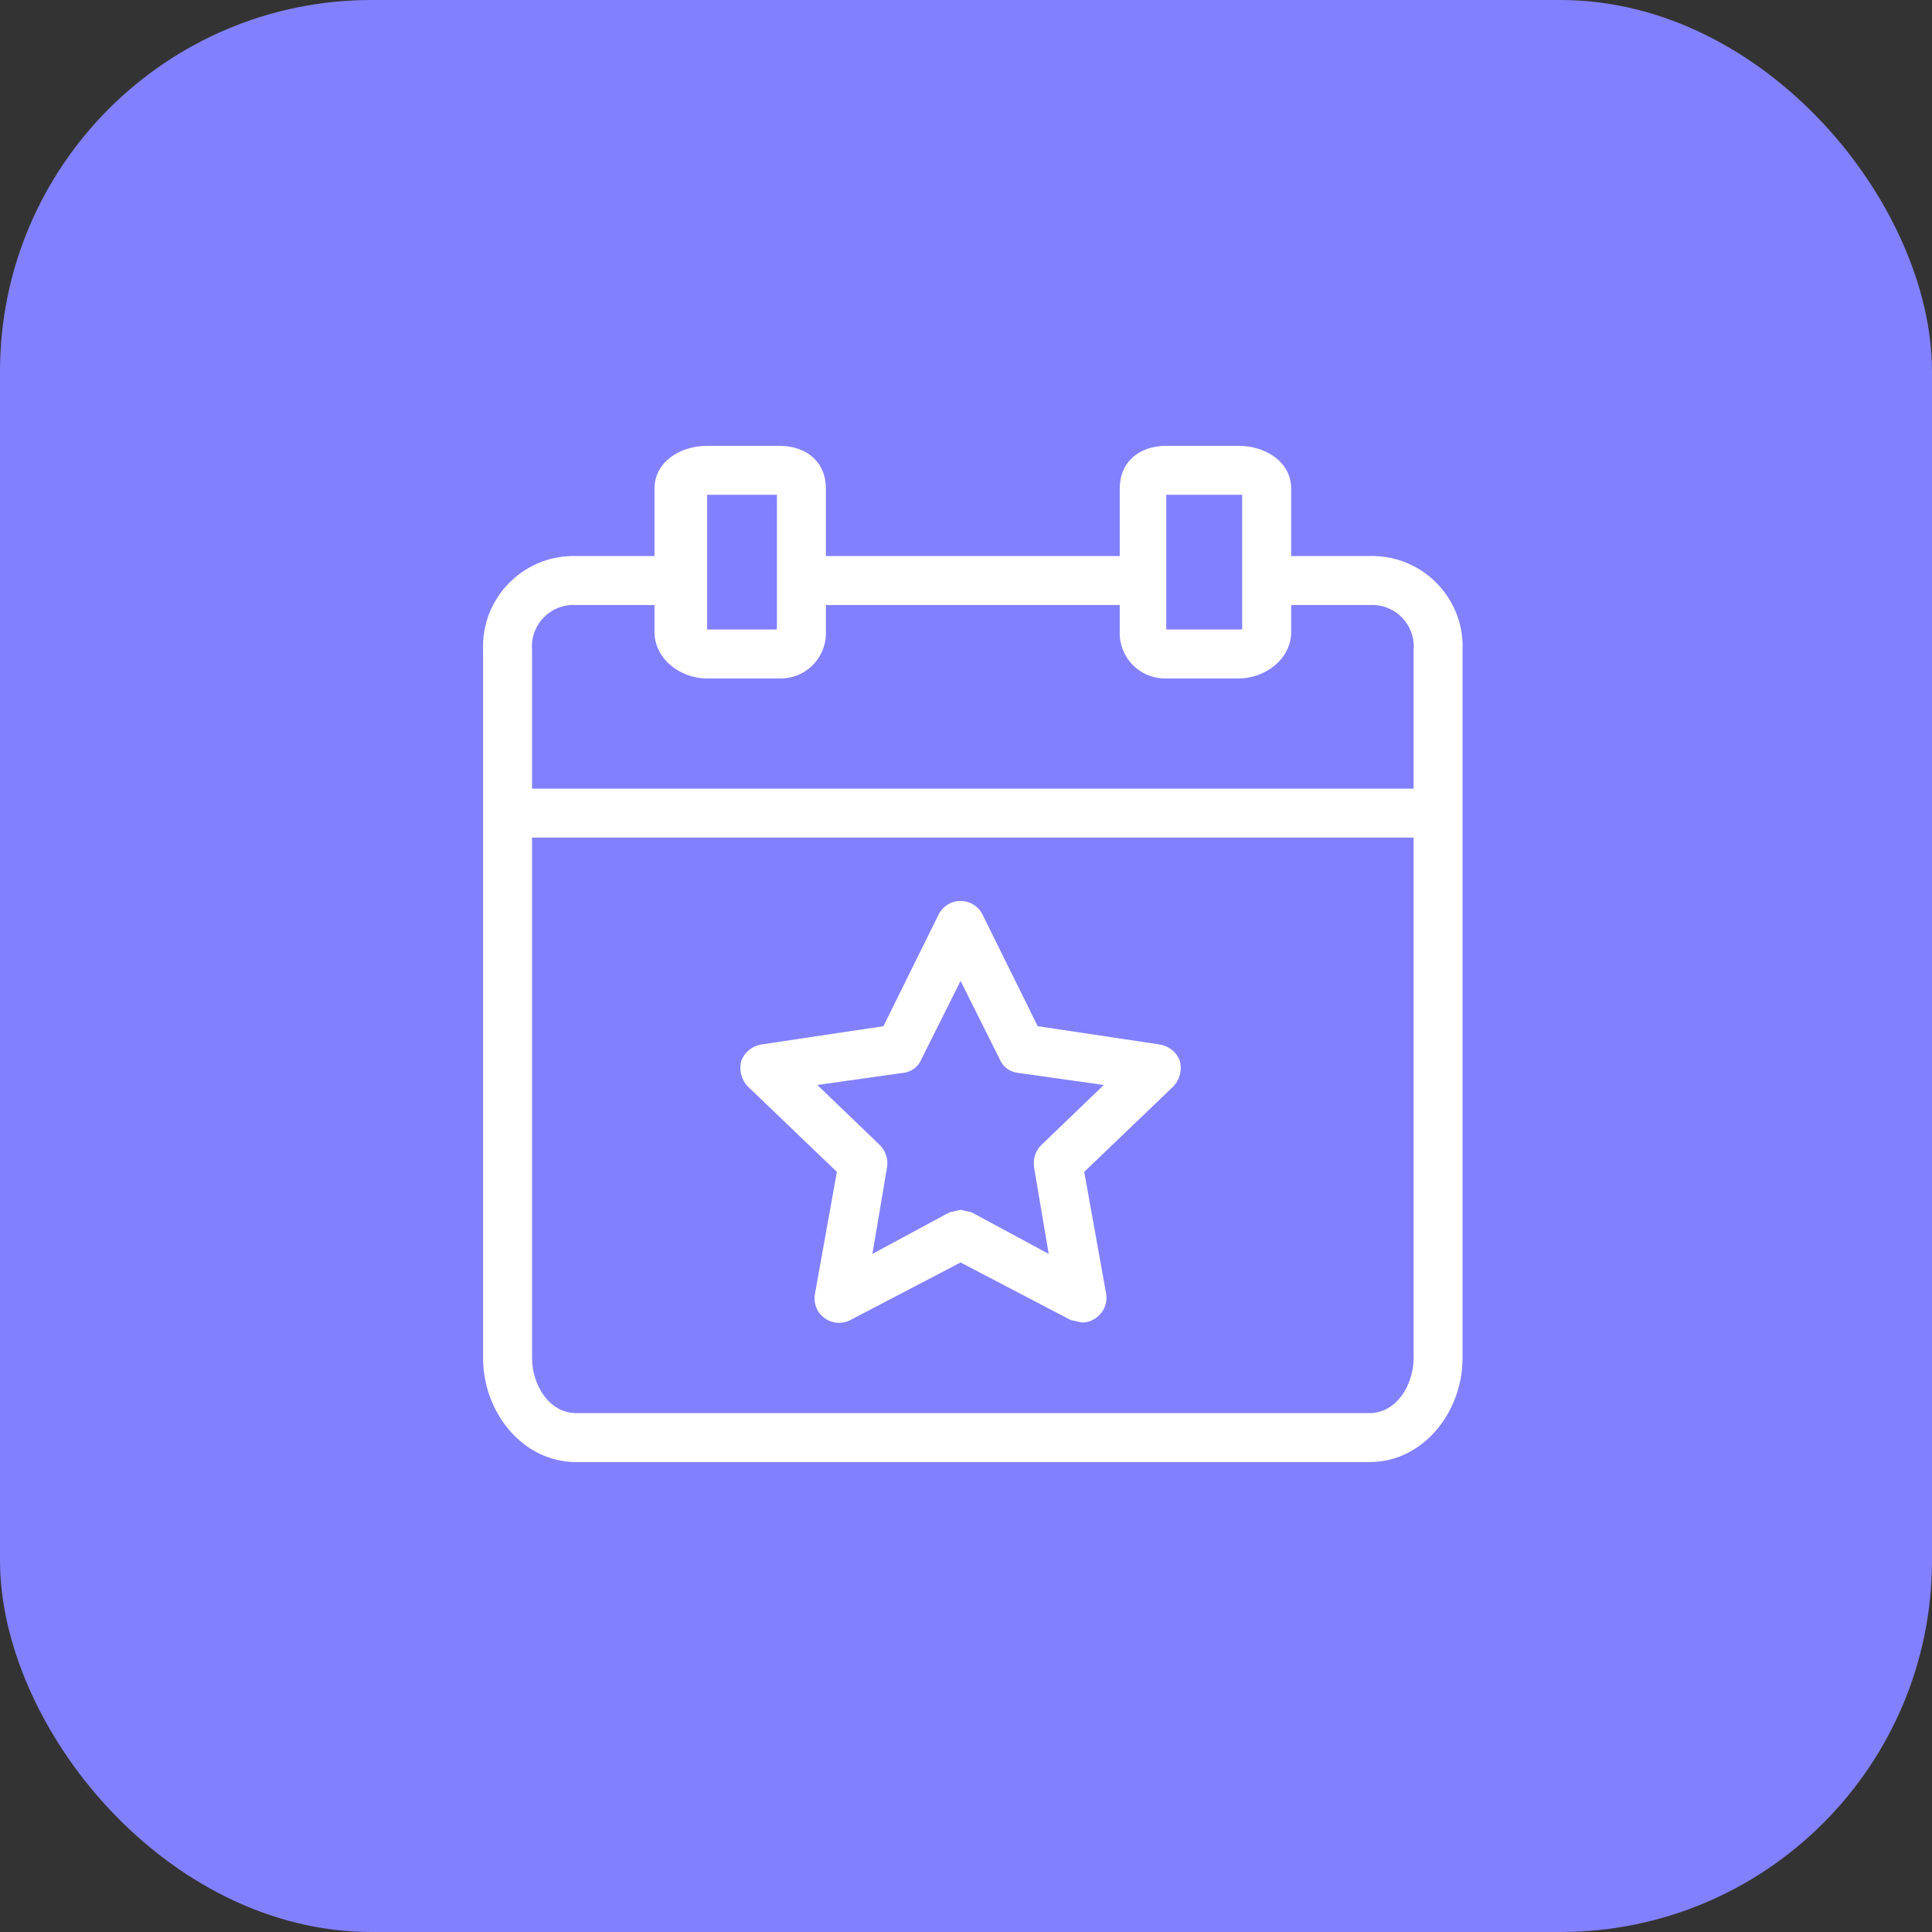 <svg width="52" height="52" viewBox="0 0 52 52" fill="none" xmlns="http://www.w3.org/2000/svg">
<rect x="0" y="0" width="52" height="52" fill="#333333" stroke="none"/>
<rect width="52" height="52" rx="10" fill="#8380FF"/>
<path d="M37.029 14.967C36.973 14.965 36.917 14.964 36.861 14.966H34.752V13.153C34.752 12.428 34.06 12 33.335 12H31.39C30.665 12 30.138 12.428 30.138 13.153V14.966H22.229V13.153C22.229 12.428 21.702 12 20.977 12H19.033C18.308 12 17.616 12.428 17.616 13.153V14.966H15.507C14.16 14.928 13.039 15.989 13.001 17.335C12.999 17.391 13 17.447 13.002 17.503V36.551C13.002 38.001 14.056 39.352 15.507 39.352H36.861C38.311 39.352 39.365 38.001 39.365 36.551V17.503C39.42 16.158 38.374 15.022 37.029 14.967ZM31.39 13.318H33.434V16.943H31.39V13.318ZM19.033 13.318H20.911V16.943H19.033V13.318ZM38.047 36.551C38.047 37.276 37.586 38.034 36.861 38.034H15.507C14.782 38.034 14.32 37.276 14.32 36.551V22.545H38.047V36.551ZM38.047 17.503V21.227H14.32V17.503C14.264 16.887 14.719 16.342 15.335 16.286C15.392 16.281 15.449 16.28 15.507 16.284H17.616V17.009C17.616 17.734 18.308 18.261 19.033 18.261H20.977C21.65 18.28 22.211 17.749 22.229 17.076C22.23 17.054 22.23 17.031 22.229 17.009V16.284H30.138V17.009C30.12 17.682 30.651 18.243 31.324 18.261C31.346 18.262 31.368 18.262 31.39 18.261H33.335C34.06 18.261 34.752 17.734 34.752 17.009V16.284H36.861C37.478 16.245 38.011 16.714 38.05 17.332C38.053 17.389 38.052 17.446 38.047 17.503Z" fill="white"/>
<path d="M22.525 31.542L21.932 34.837C21.909 34.978 21.932 35.123 21.998 35.251C22.167 35.573 22.565 35.698 22.888 35.529L25.854 33.98L28.819 35.529L29.116 35.595C29.259 35.597 29.399 35.551 29.511 35.463C29.708 35.319 29.81 35.078 29.775 34.837L29.182 31.541L31.588 29.235C31.76 29.049 31.822 28.786 31.752 28.543C31.664 28.318 31.464 28.155 31.225 28.114L27.93 27.62L26.447 24.621C26.382 24.488 26.274 24.38 26.141 24.315C25.813 24.157 25.419 24.294 25.26 24.621L23.777 27.62L20.482 28.114C20.244 28.155 20.044 28.318 19.955 28.543C19.885 28.786 19.948 29.049 20.12 29.235L22.525 31.542ZM24.338 28.872C24.545 28.841 24.72 28.704 24.799 28.51L25.854 26.401L26.908 28.51C26.987 28.704 27.163 28.841 27.369 28.872L29.709 29.202L28.029 30.817C27.872 30.971 27.799 31.192 27.831 31.41L28.226 33.749L26.15 32.629L25.854 32.563L25.557 32.629L23.481 33.749L23.876 31.41C23.909 31.192 23.835 30.971 23.678 30.817L21.998 29.202L24.338 28.872Z" fill="white"/>
</svg>
